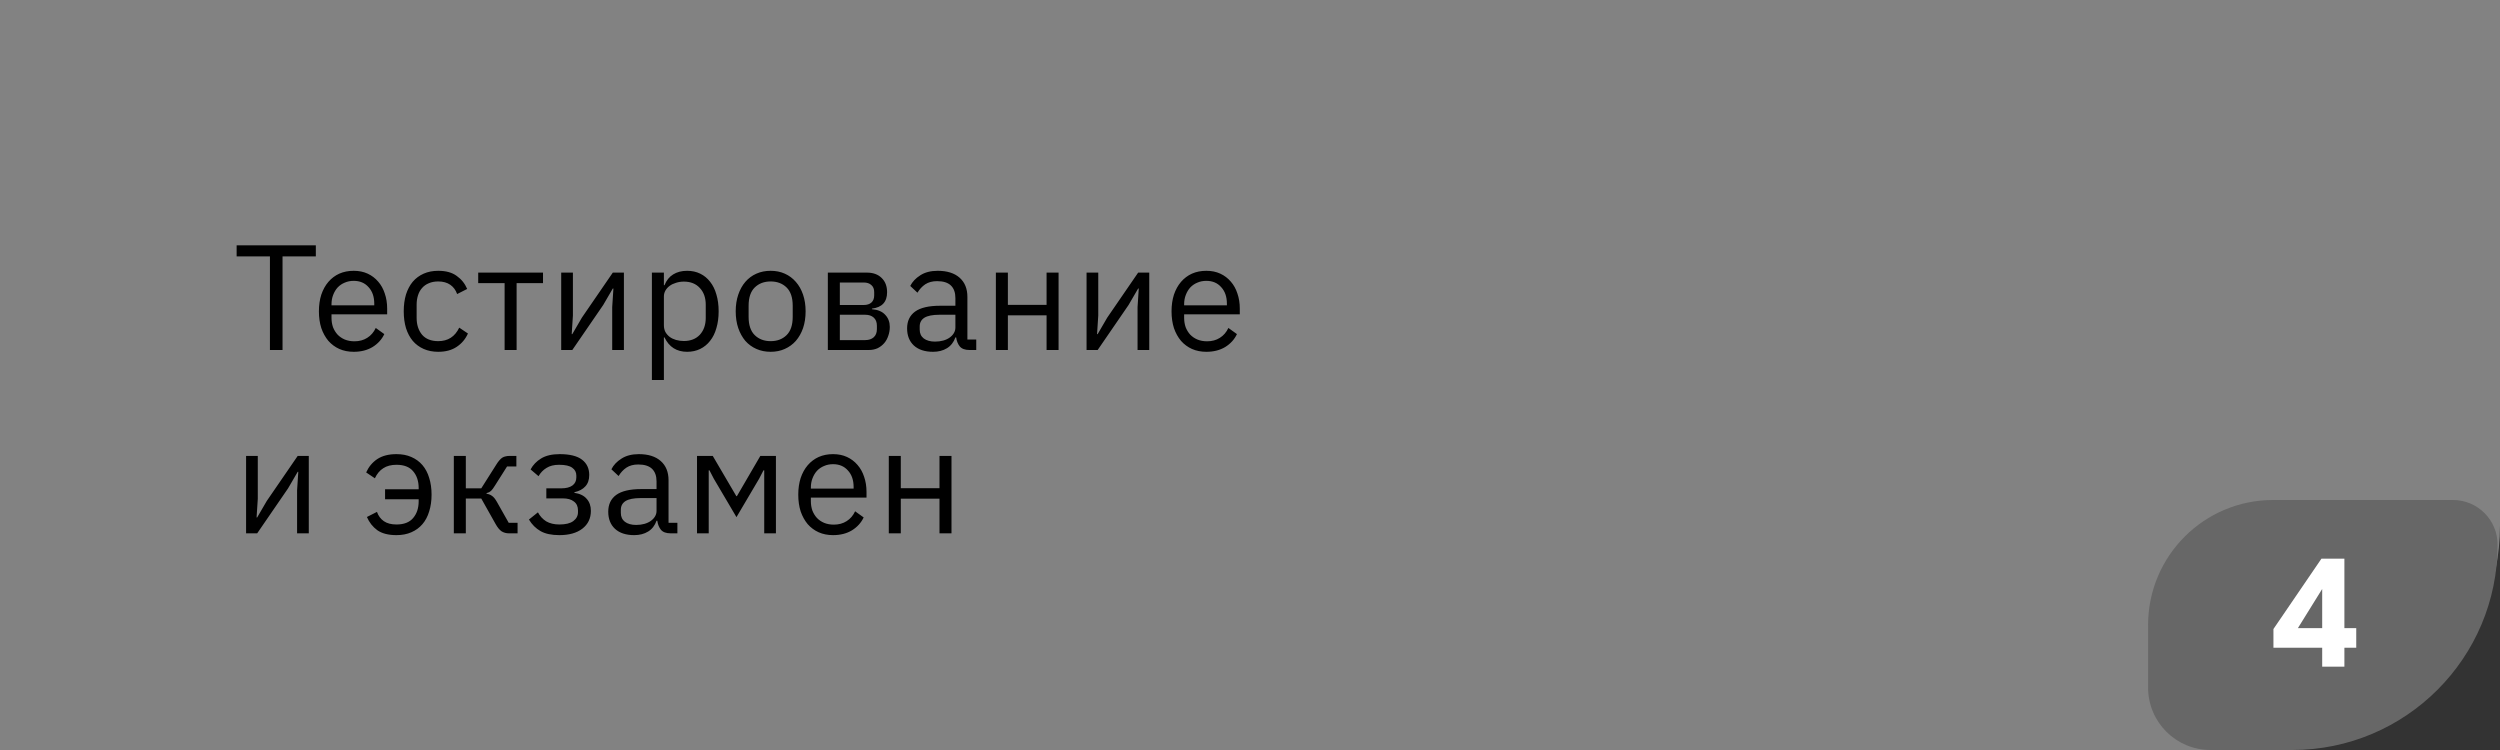 <?xml version="1.0" encoding="UTF-8"?> <svg xmlns="http://www.w3.org/2000/svg" width="300" height="90" viewBox="0 0 300 90" fill="none"><rect x="0" y="0" width="300" height="90" fill="#333333" stroke="none"/> <path d="M0 0H300V63C300 77.912 287.912 90 273 90H0V0Z" fill="#B7B7B7" fill-opacity="0.6"></path> <path d="M299.712 65.357C299.712 78.967 288.679 90 275.069 90L265.261 90C261.124 90 257.771 86.647 257.771 82.511L257.771 75C257.771 66.716 264.487 60 272.771 60L294.355 60C297.313 60 299.712 62.398 299.712 65.357V65.357Z" fill="#676767"></path> <path d="M282.749 77.732H281.327V80H278.663V77.732H272.813V75.482L278.573 67.04H281.327V75.374H282.749V77.732ZM278.663 75.374V70.676L275.747 75.374H278.663Z" fill="white"></path> <path d="M33.904 30.768V42H32.392V30.768H28.396V29.436H37.9V30.768H33.904ZM42.445 42.216C41.809 42.216 41.233 42.102 40.717 41.874C40.213 41.646 39.775 41.322 39.403 40.902C39.043 40.47 38.761 39.96 38.557 39.372C38.365 38.772 38.269 38.1 38.269 37.356C38.269 36.624 38.365 35.958 38.557 35.358C38.761 34.758 39.043 34.248 39.403 33.828C39.775 33.396 40.213 33.066 40.717 32.838C41.233 32.61 41.809 32.496 42.445 32.496C43.069 32.496 43.627 32.61 44.119 32.838C44.611 33.066 45.031 33.384 45.379 33.792C45.727 34.188 45.991 34.662 46.171 35.214C46.363 35.766 46.459 36.372 46.459 37.032V37.716H39.781V38.148C39.781 38.544 39.841 38.916 39.961 39.264C40.093 39.6 40.273 39.894 40.501 40.146C40.741 40.398 41.029 40.596 41.365 40.74C41.713 40.884 42.103 40.956 42.535 40.956C43.123 40.956 43.633 40.818 44.065 40.542C44.509 40.266 44.851 39.87 45.091 39.354L46.117 40.092C45.817 40.728 45.349 41.244 44.713 41.64C44.077 42.024 43.321 42.216 42.445 42.216ZM42.445 33.702C42.049 33.702 41.689 33.774 41.365 33.918C41.041 34.05 40.759 34.242 40.519 34.494C40.291 34.746 40.111 35.046 39.979 35.394C39.847 35.73 39.781 36.102 39.781 36.51V36.636H44.911V36.438C44.911 35.61 44.683 34.95 44.227 34.458C43.783 33.954 43.189 33.702 42.445 33.702ZM52.588 42.216C51.94 42.216 51.358 42.102 50.842 41.874C50.326 41.646 49.888 41.322 49.528 40.902C49.18 40.482 48.91 39.972 48.718 39.372C48.538 38.772 48.448 38.1 48.448 37.356C48.448 36.612 48.538 35.94 48.718 35.34C48.91 34.74 49.18 34.23 49.528 33.81C49.888 33.39 50.326 33.066 50.842 32.838C51.358 32.61 51.94 32.496 52.588 32.496C53.512 32.496 54.25 32.7 54.802 33.108C55.366 33.504 55.786 34.026 56.062 34.674L54.856 35.286C54.688 34.806 54.412 34.434 54.028 34.17C53.644 33.906 53.164 33.774 52.588 33.774C52.156 33.774 51.778 33.846 51.454 33.99C51.13 34.122 50.86 34.314 50.644 34.566C50.428 34.806 50.266 35.1 50.158 35.448C50.05 35.784 49.996 36.156 49.996 36.564V38.148C49.996 38.964 50.212 39.636 50.644 40.164C51.088 40.68 51.736 40.938 52.588 40.938C53.752 40.938 54.592 40.398 55.108 39.318L56.152 40.02C55.852 40.692 55.402 41.226 54.802 41.622C54.214 42.018 53.476 42.216 52.588 42.216ZM60.553 33.972H57.385V32.712H65.161V33.972H61.993V42H60.553V33.972ZM67.345 32.712H68.749V37.86L68.605 40.092H68.677L69.829 38.112L73.537 32.712H74.869V42H73.465V36.852L73.609 34.62H73.537L72.385 36.6L68.677 42H67.345V32.712ZM78.227 32.712H79.667V34.224H79.739C79.979 33.636 80.327 33.204 80.783 32.928C81.251 32.64 81.809 32.496 82.457 32.496C83.033 32.496 83.555 32.61 84.023 32.838C84.491 33.066 84.887 33.39 85.211 33.81C85.547 34.23 85.799 34.74 85.967 35.34C86.147 35.94 86.237 36.612 86.237 37.356C86.237 38.1 86.147 38.772 85.967 39.372C85.799 39.972 85.547 40.482 85.211 40.902C84.887 41.322 84.491 41.646 84.023 41.874C83.555 42.102 83.033 42.216 82.457 42.216C81.197 42.216 80.291 41.64 79.739 40.488H79.667V45.6H78.227V32.712ZM82.061 40.92C82.877 40.92 83.519 40.668 83.987 40.164C84.455 39.648 84.689 38.976 84.689 38.148V36.564C84.689 35.736 84.455 35.07 83.987 34.566C83.519 34.05 82.877 33.792 82.061 33.792C81.737 33.792 81.425 33.84 81.125 33.936C80.837 34.02 80.585 34.14 80.369 34.296C80.153 34.452 79.979 34.644 79.847 34.872C79.727 35.088 79.667 35.322 79.667 35.574V39.03C79.667 39.33 79.727 39.6 79.847 39.84C79.979 40.068 80.153 40.266 80.369 40.434C80.585 40.59 80.837 40.71 81.125 40.794C81.425 40.878 81.737 40.92 82.061 40.92ZM92.479 42.216C91.855 42.216 91.285 42.102 90.769 41.874C90.253 41.646 89.809 41.322 89.437 40.902C89.077 40.47 88.795 39.96 88.591 39.372C88.387 38.772 88.285 38.1 88.285 37.356C88.285 36.624 88.387 35.958 88.591 35.358C88.795 34.758 89.077 34.248 89.437 33.828C89.809 33.396 90.253 33.066 90.769 32.838C91.285 32.61 91.855 32.496 92.479 32.496C93.103 32.496 93.667 32.61 94.171 32.838C94.687 33.066 95.131 33.396 95.503 33.828C95.875 34.248 96.163 34.758 96.367 35.358C96.571 35.958 96.673 36.624 96.673 37.356C96.673 38.1 96.571 38.772 96.367 39.372C96.163 39.96 95.875 40.47 95.503 40.902C95.131 41.322 94.687 41.646 94.171 41.874C93.667 42.102 93.103 42.216 92.479 42.216ZM92.479 40.938C93.259 40.938 93.895 40.698 94.387 40.218C94.879 39.738 95.125 39.006 95.125 38.022V36.69C95.125 35.706 94.879 34.974 94.387 34.494C93.895 34.014 93.259 33.774 92.479 33.774C91.699 33.774 91.063 34.014 90.571 34.494C90.079 34.974 89.833 35.706 89.833 36.69V38.022C89.833 39.006 90.079 39.738 90.571 40.218C91.063 40.698 91.699 40.938 92.479 40.938ZM99.341 32.712H104.021C104.777 32.712 105.371 32.928 105.803 33.36C106.235 33.78 106.451 34.35 106.451 35.07C106.451 36.234 105.845 36.888 104.633 37.032V37.104C105.353 37.164 105.887 37.392 106.235 37.788C106.595 38.172 106.775 38.652 106.775 39.228C106.775 39.6 106.715 39.954 106.595 40.29C106.487 40.626 106.325 40.92 106.109 41.172C105.893 41.424 105.629 41.628 105.317 41.784C105.005 41.928 104.651 42 104.255 42H99.341V32.712ZM103.823 40.812C104.255 40.812 104.597 40.698 104.849 40.47C105.101 40.242 105.227 39.918 105.227 39.498V39.084C105.227 38.664 105.101 38.34 104.849 38.112C104.597 37.884 104.255 37.77 103.823 37.77H100.781V40.812H103.823ZM103.643 36.6C104.039 36.6 104.345 36.504 104.561 36.312C104.789 36.108 104.903 35.82 104.903 35.448V35.052C104.903 34.68 104.789 34.398 104.561 34.206C104.345 34.002 104.039 33.9 103.643 33.9H100.781V36.6H103.643ZM116.34 42C115.8 42 115.41 41.856 115.17 41.568C114.942 41.28 114.798 40.92 114.738 40.488H114.648C114.444 41.064 114.108 41.496 113.64 41.784C113.172 42.072 112.614 42.216 111.966 42.216C110.982 42.216 110.214 41.964 109.662 41.46C109.122 40.956 108.852 40.272 108.852 39.408C108.852 38.532 109.17 37.86 109.806 37.392C110.454 36.924 111.456 36.69 112.812 36.69H114.648V35.772C114.648 35.112 114.468 34.608 114.108 34.26C113.748 33.912 113.196 33.738 112.452 33.738C111.888 33.738 111.414 33.864 111.03 34.116C110.658 34.368 110.346 34.704 110.094 35.124L109.23 34.314C109.482 33.81 109.884 33.384 110.436 33.036C110.988 32.676 111.684 32.496 112.524 32.496C113.652 32.496 114.528 32.772 115.152 33.324C115.776 33.876 116.088 34.644 116.088 35.628V40.74H117.15V42H116.34ZM112.2 40.992C112.56 40.992 112.89 40.95 113.19 40.866C113.49 40.782 113.748 40.662 113.964 40.506C114.18 40.35 114.348 40.17 114.468 39.966C114.588 39.762 114.648 39.54 114.648 39.3V37.77H112.74C111.912 37.77 111.306 37.89 110.922 38.13C110.55 38.37 110.364 38.718 110.364 39.174V39.552C110.364 40.008 110.526 40.362 110.85 40.614C111.186 40.866 111.636 40.992 112.2 40.992ZM119.505 32.712H120.945V36.582H125.589V32.712H127.029V42H125.589V37.842H120.945V42H119.505V32.712ZM130.387 32.712H131.791V37.86L131.647 40.092H131.719L132.871 38.112L136.579 32.712H137.911V42H136.507V36.852L136.651 34.62H136.579L135.427 36.6L131.719 42H130.387V32.712ZM144.761 42.216C144.125 42.216 143.549 42.102 143.033 41.874C142.529 41.646 142.091 41.322 141.719 40.902C141.359 40.47 141.077 39.96 140.873 39.372C140.681 38.772 140.585 38.1 140.585 37.356C140.585 36.624 140.681 35.958 140.873 35.358C141.077 34.758 141.359 34.248 141.719 33.828C142.091 33.396 142.529 33.066 143.033 32.838C143.549 32.61 144.125 32.496 144.761 32.496C145.385 32.496 145.943 32.61 146.435 32.838C146.927 33.066 147.347 33.384 147.695 33.792C148.043 34.188 148.307 34.662 148.487 35.214C148.679 35.766 148.775 36.372 148.775 37.032V37.716H142.097V38.148C142.097 38.544 142.157 38.916 142.277 39.264C142.409 39.6 142.589 39.894 142.817 40.146C143.057 40.398 143.345 40.596 143.681 40.74C144.029 40.884 144.419 40.956 144.851 40.956C145.439 40.956 145.949 40.818 146.381 40.542C146.825 40.266 147.167 39.87 147.407 39.354L148.433 40.092C148.133 40.728 147.665 41.244 147.029 41.64C146.393 42.024 145.637 42.216 144.761 42.216ZM144.761 33.702C144.365 33.702 144.005 33.774 143.681 33.918C143.357 34.05 143.075 34.242 142.835 34.494C142.607 34.746 142.427 35.046 142.295 35.394C142.163 35.73 142.097 36.102 142.097 36.51V36.636H147.227V36.438C147.227 35.61 146.999 34.95 146.543 34.458C146.099 33.954 145.505 33.702 144.761 33.702ZM29.53 54.712H30.934V59.86L30.79 62.092H30.862L32.014 60.112L35.722 54.712H37.054V64H35.65V58.852L35.794 56.62H35.722L34.57 58.6L30.862 64H29.53V54.712ZM46.208 58.708H50.24V58.564C50.24 57.736 50.018 57.064 49.574 56.548C49.142 56.032 48.476 55.774 47.576 55.774C46.94 55.774 46.412 55.912 45.992 56.188C45.572 56.452 45.236 56.854 44.984 57.394L43.94 56.692C44.24 56.02 44.684 55.486 45.272 55.09C45.872 54.694 46.64 54.496 47.576 54.496C48.248 54.496 48.842 54.61 49.358 54.838C49.886 55.066 50.33 55.39 50.69 55.81C51.05 56.23 51.32 56.74 51.5 57.34C51.692 57.94 51.788 58.612 51.788 59.356C51.788 60.1 51.692 60.772 51.5 61.372C51.32 61.972 51.05 62.482 50.69 62.902C50.33 63.322 49.886 63.646 49.358 63.874C48.842 64.102 48.248 64.216 47.576 64.216C46.604 64.216 45.836 64.018 45.272 63.622C44.72 63.214 44.306 62.686 44.03 62.038L45.236 61.426C45.404 61.906 45.68 62.278 46.064 62.542C46.448 62.806 46.952 62.938 47.576 62.938C48.476 62.938 49.142 62.68 49.574 62.164C50.018 61.648 50.24 60.976 50.24 60.148V59.914H46.208V58.708ZM54.459 54.712H55.899V58.6H57.753L59.553 55.756C59.685 55.54 59.811 55.366 59.931 55.234C60.051 55.09 60.171 54.982 60.291 54.91C60.411 54.838 60.537 54.79 60.669 54.766C60.801 54.73 60.951 54.712 61.119 54.712H61.965V55.972H60.849L59.391 58.276C59.295 58.432 59.211 58.558 59.139 58.654C59.067 58.75 58.995 58.834 58.923 58.906C58.851 58.966 58.773 59.02 58.689 59.068C58.605 59.104 58.503 59.14 58.383 59.176V59.248C58.635 59.284 58.851 59.368 59.031 59.5C59.223 59.62 59.421 59.86 59.625 60.22L61.047 62.74H62.109V64H61.065C60.753 64 60.465 63.922 60.201 63.766C59.949 63.598 59.703 63.298 59.463 62.866L57.753 59.824H55.899V64H54.459V54.712ZM67.126 64.216C66.178 64.216 65.422 64.054 64.858 63.73C64.294 63.406 63.832 62.944 63.472 62.344L64.552 61.48C64.792 61.936 65.122 62.296 65.542 62.56C65.974 62.812 66.502 62.938 67.126 62.938C67.882 62.938 68.44 62.8 68.8 62.524C69.172 62.248 69.358 61.894 69.358 61.462V61.246C69.358 60.778 69.196 60.424 68.872 60.184C68.56 59.932 68.116 59.806 67.54 59.806H65.56V58.6H67.36C67.936 58.6 68.38 58.486 68.692 58.258C69.004 58.03 69.16 57.706 69.16 57.286V57.07C69.16 56.674 68.998 56.362 68.674 56.134C68.362 55.894 67.834 55.774 67.09 55.774C66.478 55.774 65.974 55.9 65.578 56.152C65.182 56.392 64.864 56.722 64.624 57.142L63.67 56.332C63.958 55.792 64.378 55.354 64.93 55.018C65.494 54.67 66.238 54.496 67.162 54.496C68.374 54.496 69.268 54.718 69.844 55.162C70.42 55.606 70.708 56.218 70.708 56.998C70.708 57.574 70.552 58.03 70.24 58.366C69.94 58.702 69.502 58.936 68.926 59.068V59.14C69.586 59.236 70.078 59.476 70.402 59.86C70.738 60.232 70.906 60.712 70.906 61.3C70.906 62.2 70.564 62.914 69.88 63.442C69.208 63.958 68.29 64.216 67.126 64.216ZM80.477 64C79.937 64 79.547 63.856 79.307 63.568C79.079 63.28 78.935 62.92 78.875 62.488H78.785C78.581 63.064 78.245 63.496 77.777 63.784C77.309 64.072 76.751 64.216 76.103 64.216C75.119 64.216 74.351 63.964 73.799 63.46C73.259 62.956 72.989 62.272 72.989 61.408C72.989 60.532 73.307 59.86 73.943 59.392C74.591 58.924 75.593 58.69 76.949 58.69H78.785V57.772C78.785 57.112 78.605 56.608 78.245 56.26C77.885 55.912 77.333 55.738 76.589 55.738C76.025 55.738 75.551 55.864 75.167 56.116C74.795 56.368 74.483 56.704 74.231 57.124L73.367 56.314C73.619 55.81 74.021 55.384 74.573 55.036C75.125 54.676 75.821 54.496 76.661 54.496C77.789 54.496 78.665 54.772 79.289 55.324C79.913 55.876 80.225 56.644 80.225 57.628V62.74H81.287V64H80.477ZM76.337 62.992C76.697 62.992 77.027 62.95 77.327 62.866C77.627 62.782 77.885 62.662 78.101 62.506C78.317 62.35 78.485 62.17 78.605 61.966C78.725 61.762 78.785 61.54 78.785 61.3V59.77H76.877C76.049 59.77 75.443 59.89 75.059 60.13C74.687 60.37 74.501 60.718 74.501 61.174V61.552C74.501 62.008 74.663 62.362 74.987 62.614C75.323 62.866 75.773 62.992 76.337 62.992ZM83.642 54.712H85.532L88.359 59.536H88.43L91.239 54.712H93.111V64H91.707V56.44H91.617L91.094 57.448L88.376 62.056L85.659 57.448L85.136 56.44H85.046V64H83.642V54.712ZM99.968 64.216C99.332 64.216 98.756 64.102 98.24 63.874C97.736 63.646 97.298 63.322 96.926 62.902C96.566 62.47 96.284 61.96 96.08 61.372C95.888 60.772 95.792 60.1 95.792 59.356C95.792 58.624 95.888 57.958 96.08 57.358C96.284 56.758 96.566 56.248 96.926 55.828C97.298 55.396 97.736 55.066 98.24 54.838C98.756 54.61 99.332 54.496 99.968 54.496C100.592 54.496 101.15 54.61 101.642 54.838C102.134 55.066 102.554 55.384 102.902 55.792C103.25 56.188 103.514 56.662 103.694 57.214C103.886 57.766 103.982 58.372 103.982 59.032V59.716H97.304V60.148C97.304 60.544 97.364 60.916 97.484 61.264C97.616 61.6 97.796 61.894 98.024 62.146C98.264 62.398 98.552 62.596 98.888 62.74C99.236 62.884 99.626 62.956 100.058 62.956C100.646 62.956 101.156 62.818 101.588 62.542C102.032 62.266 102.374 61.87 102.614 61.354L103.64 62.092C103.34 62.728 102.872 63.244 102.236 63.64C101.6 64.024 100.844 64.216 99.968 64.216ZM99.968 55.702C99.572 55.702 99.212 55.774 98.888 55.918C98.564 56.05 98.282 56.242 98.042 56.494C97.814 56.746 97.634 57.046 97.502 57.394C97.37 57.73 97.304 58.102 97.304 58.51V58.636H102.434V58.438C102.434 57.61 102.206 56.95 101.75 56.458C101.306 55.954 100.712 55.702 99.968 55.702ZM106.655 54.712H108.095V58.582H112.739V54.712H114.179V64H112.739V59.842H108.095V64H106.655V54.712Z" fill="black"></path> </svg> 